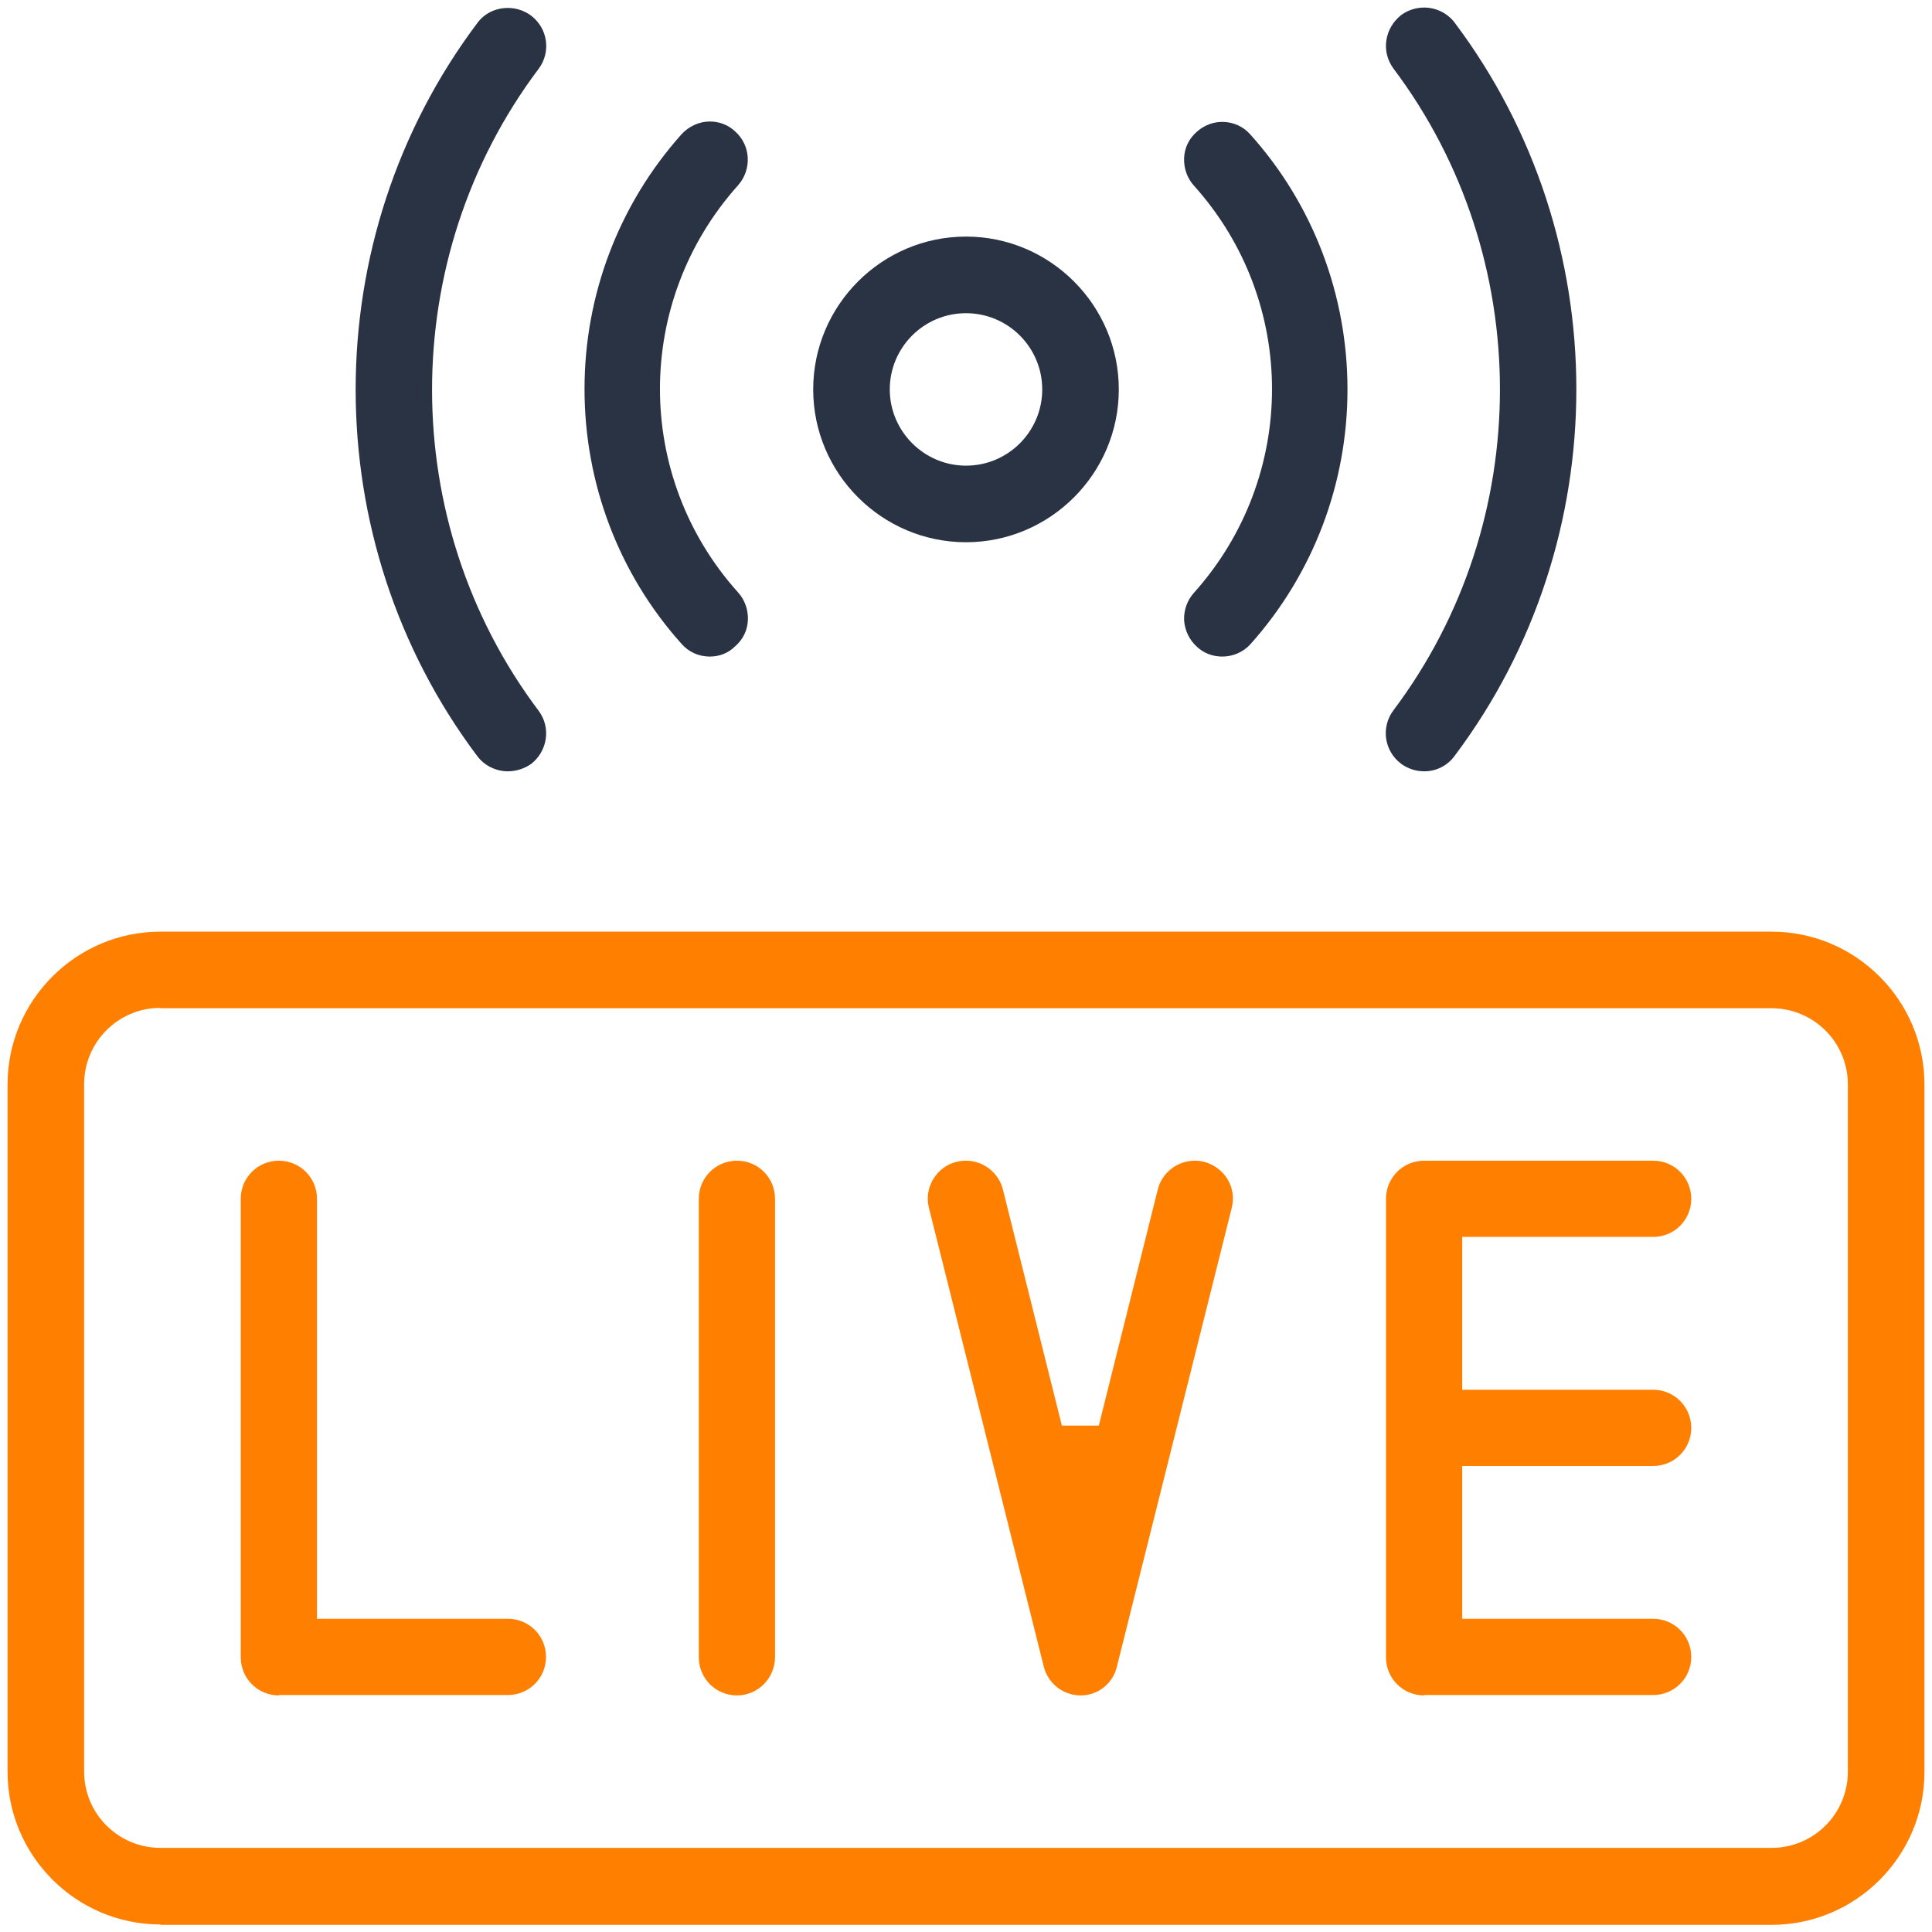 <svg width="44" height="44" viewBox="0 0 44 44" fill="none" xmlns="http://www.w3.org/2000/svg">
<g clip-path="url(#clip0_36_477)">
<path d="M3.652 43.828C1.736 43.828 0.172 42.264 0.172 40.348V24.698C0.172 22.782 1.736 21.218 3.652 21.218H40.348C42.264 21.218 43.828 22.782 43.828 24.698V40.356C43.828 42.273 42.264 43.837 40.348 43.837H3.652V43.828ZM3.652 22.954C2.69 22.954 1.916 23.736 1.916 24.69V40.348C1.916 41.31 2.698 42.084 3.652 42.084H40.348C41.31 42.084 42.084 41.302 42.084 40.348V24.698C42.084 23.736 41.302 22.962 40.348 22.962H3.652V22.954Z" fill="#FF7F00"/>
<path d="M6.351 38.612C5.87 38.612 5.483 38.225 5.483 37.744V27.302C5.483 26.821 5.87 26.434 6.351 26.434C6.832 26.434 7.219 26.821 7.219 27.302V36.867H11.567C12.049 36.867 12.435 37.254 12.435 37.735C12.435 38.216 12.049 38.603 11.567 38.603H6.351V38.612Z" fill="#FF7F00"/>
<path d="M16.784 38.612C16.302 38.612 15.915 38.225 15.915 37.744V27.302C15.915 26.821 16.302 26.434 16.784 26.434C17.265 26.434 17.651 26.821 17.651 27.302V37.735C17.651 38.216 17.265 38.612 16.784 38.612Z" fill="#FF7F00"/>
<path d="M32.433 38.612C31.952 38.612 31.565 38.225 31.565 37.744V27.302C31.565 26.821 31.952 26.434 32.433 26.434H37.649C38.131 26.434 38.517 26.821 38.517 27.302C38.517 27.784 38.131 28.17 37.649 28.17H33.301V31.651H37.649C38.131 31.651 38.517 32.038 38.517 32.519C38.517 33 38.131 33.387 37.649 33.387H33.301V36.867H37.649C38.131 36.867 38.517 37.254 38.517 37.735C38.517 38.216 38.131 38.603 37.649 38.603H32.433V38.612Z" fill="#FF7F00"/>
<path d="M24.613 38.612C24.209 38.612 23.865 38.337 23.77 37.95L21.158 27.517C21.098 27.294 21.132 27.062 21.252 26.855C21.373 26.658 21.562 26.512 21.785 26.46C21.854 26.443 21.923 26.434 22 26.434C22.395 26.434 22.748 26.709 22.842 27.096L24.183 32.467H25.025L26.366 27.096C26.46 26.709 26.813 26.434 27.208 26.434C27.277 26.434 27.354 26.443 27.423 26.46C27.646 26.52 27.835 26.658 27.956 26.855C28.076 27.053 28.11 27.285 28.05 27.517L25.438 37.95C25.352 38.337 25.008 38.612 24.613 38.612Z" fill="#FF7F00"/>
<path d="M11.567 17.566C11.292 17.566 11.034 17.437 10.871 17.222C7.176 12.306 7.176 5.44 10.871 0.524C11.034 0.301 11.292 0.181 11.567 0.181C11.756 0.181 11.937 0.241 12.091 0.352C12.478 0.645 12.556 1.186 12.263 1.573C9.032 5.87 9.032 11.885 12.263 16.182C12.556 16.569 12.47 17.11 12.091 17.402C11.937 17.506 11.756 17.566 11.567 17.566Z" fill="#2A3344"/>
<path d="M32.433 17.566C32.244 17.566 32.063 17.506 31.909 17.394C31.522 17.102 31.445 16.56 31.737 16.173C34.968 11.877 34.968 5.861 31.737 1.564C31.599 1.375 31.539 1.152 31.573 0.92C31.608 0.688 31.728 0.49 31.909 0.344C32.063 0.232 32.244 0.172 32.433 0.172C32.708 0.172 32.966 0.301 33.129 0.516C36.824 5.431 36.824 12.298 33.129 17.213C32.966 17.437 32.716 17.566 32.433 17.566Z" fill="#2A3344"/>
<path d="M16.165 14.953C15.915 14.953 15.683 14.85 15.52 14.661C14.094 13.071 13.312 11.009 13.312 8.86C13.312 6.712 14.094 4.658 15.52 3.059C15.683 2.879 15.924 2.767 16.165 2.767C16.38 2.767 16.586 2.845 16.74 2.991C17.101 3.309 17.127 3.859 16.809 4.22C14.437 6.866 14.437 10.854 16.809 13.492C16.964 13.664 17.041 13.887 17.033 14.12C17.024 14.352 16.921 14.566 16.74 14.721C16.586 14.876 16.38 14.953 16.165 14.953Z" fill="#2A3344"/>
<path d="M27.835 14.953C27.62 14.953 27.414 14.876 27.259 14.73C27.087 14.575 26.984 14.36 26.967 14.128C26.959 13.896 27.036 13.673 27.191 13.501C29.562 10.854 29.562 6.866 27.191 4.228C27.036 4.056 26.959 3.833 26.967 3.601C26.976 3.369 27.079 3.154 27.259 2.999C27.423 2.853 27.629 2.776 27.835 2.776C28.084 2.776 28.316 2.879 28.48 3.068C29.906 4.658 30.688 6.72 30.688 8.869C30.688 11.017 29.906 13.071 28.48 14.669C28.316 14.85 28.084 14.953 27.835 14.953Z" fill="#2A3344"/>
<path d="M22 12.349C20.084 12.349 18.52 10.785 18.52 8.869C18.52 6.952 20.084 5.388 22 5.388C23.916 5.388 25.48 6.952 25.48 8.869C25.48 10.785 23.916 12.349 22 12.349ZM22 7.133C21.038 7.133 20.264 7.915 20.264 8.869C20.264 9.823 21.046 10.605 22 10.605C22.962 10.605 23.736 9.823 23.736 8.869C23.736 7.915 22.962 7.133 22 7.133Z" fill="#2A3344"/>
</g>
<defs>
<clipPath id="clip0_36_477">
<rect width="44" height="44" fill="white"/>
</clipPath>
</defs>
</svg>

